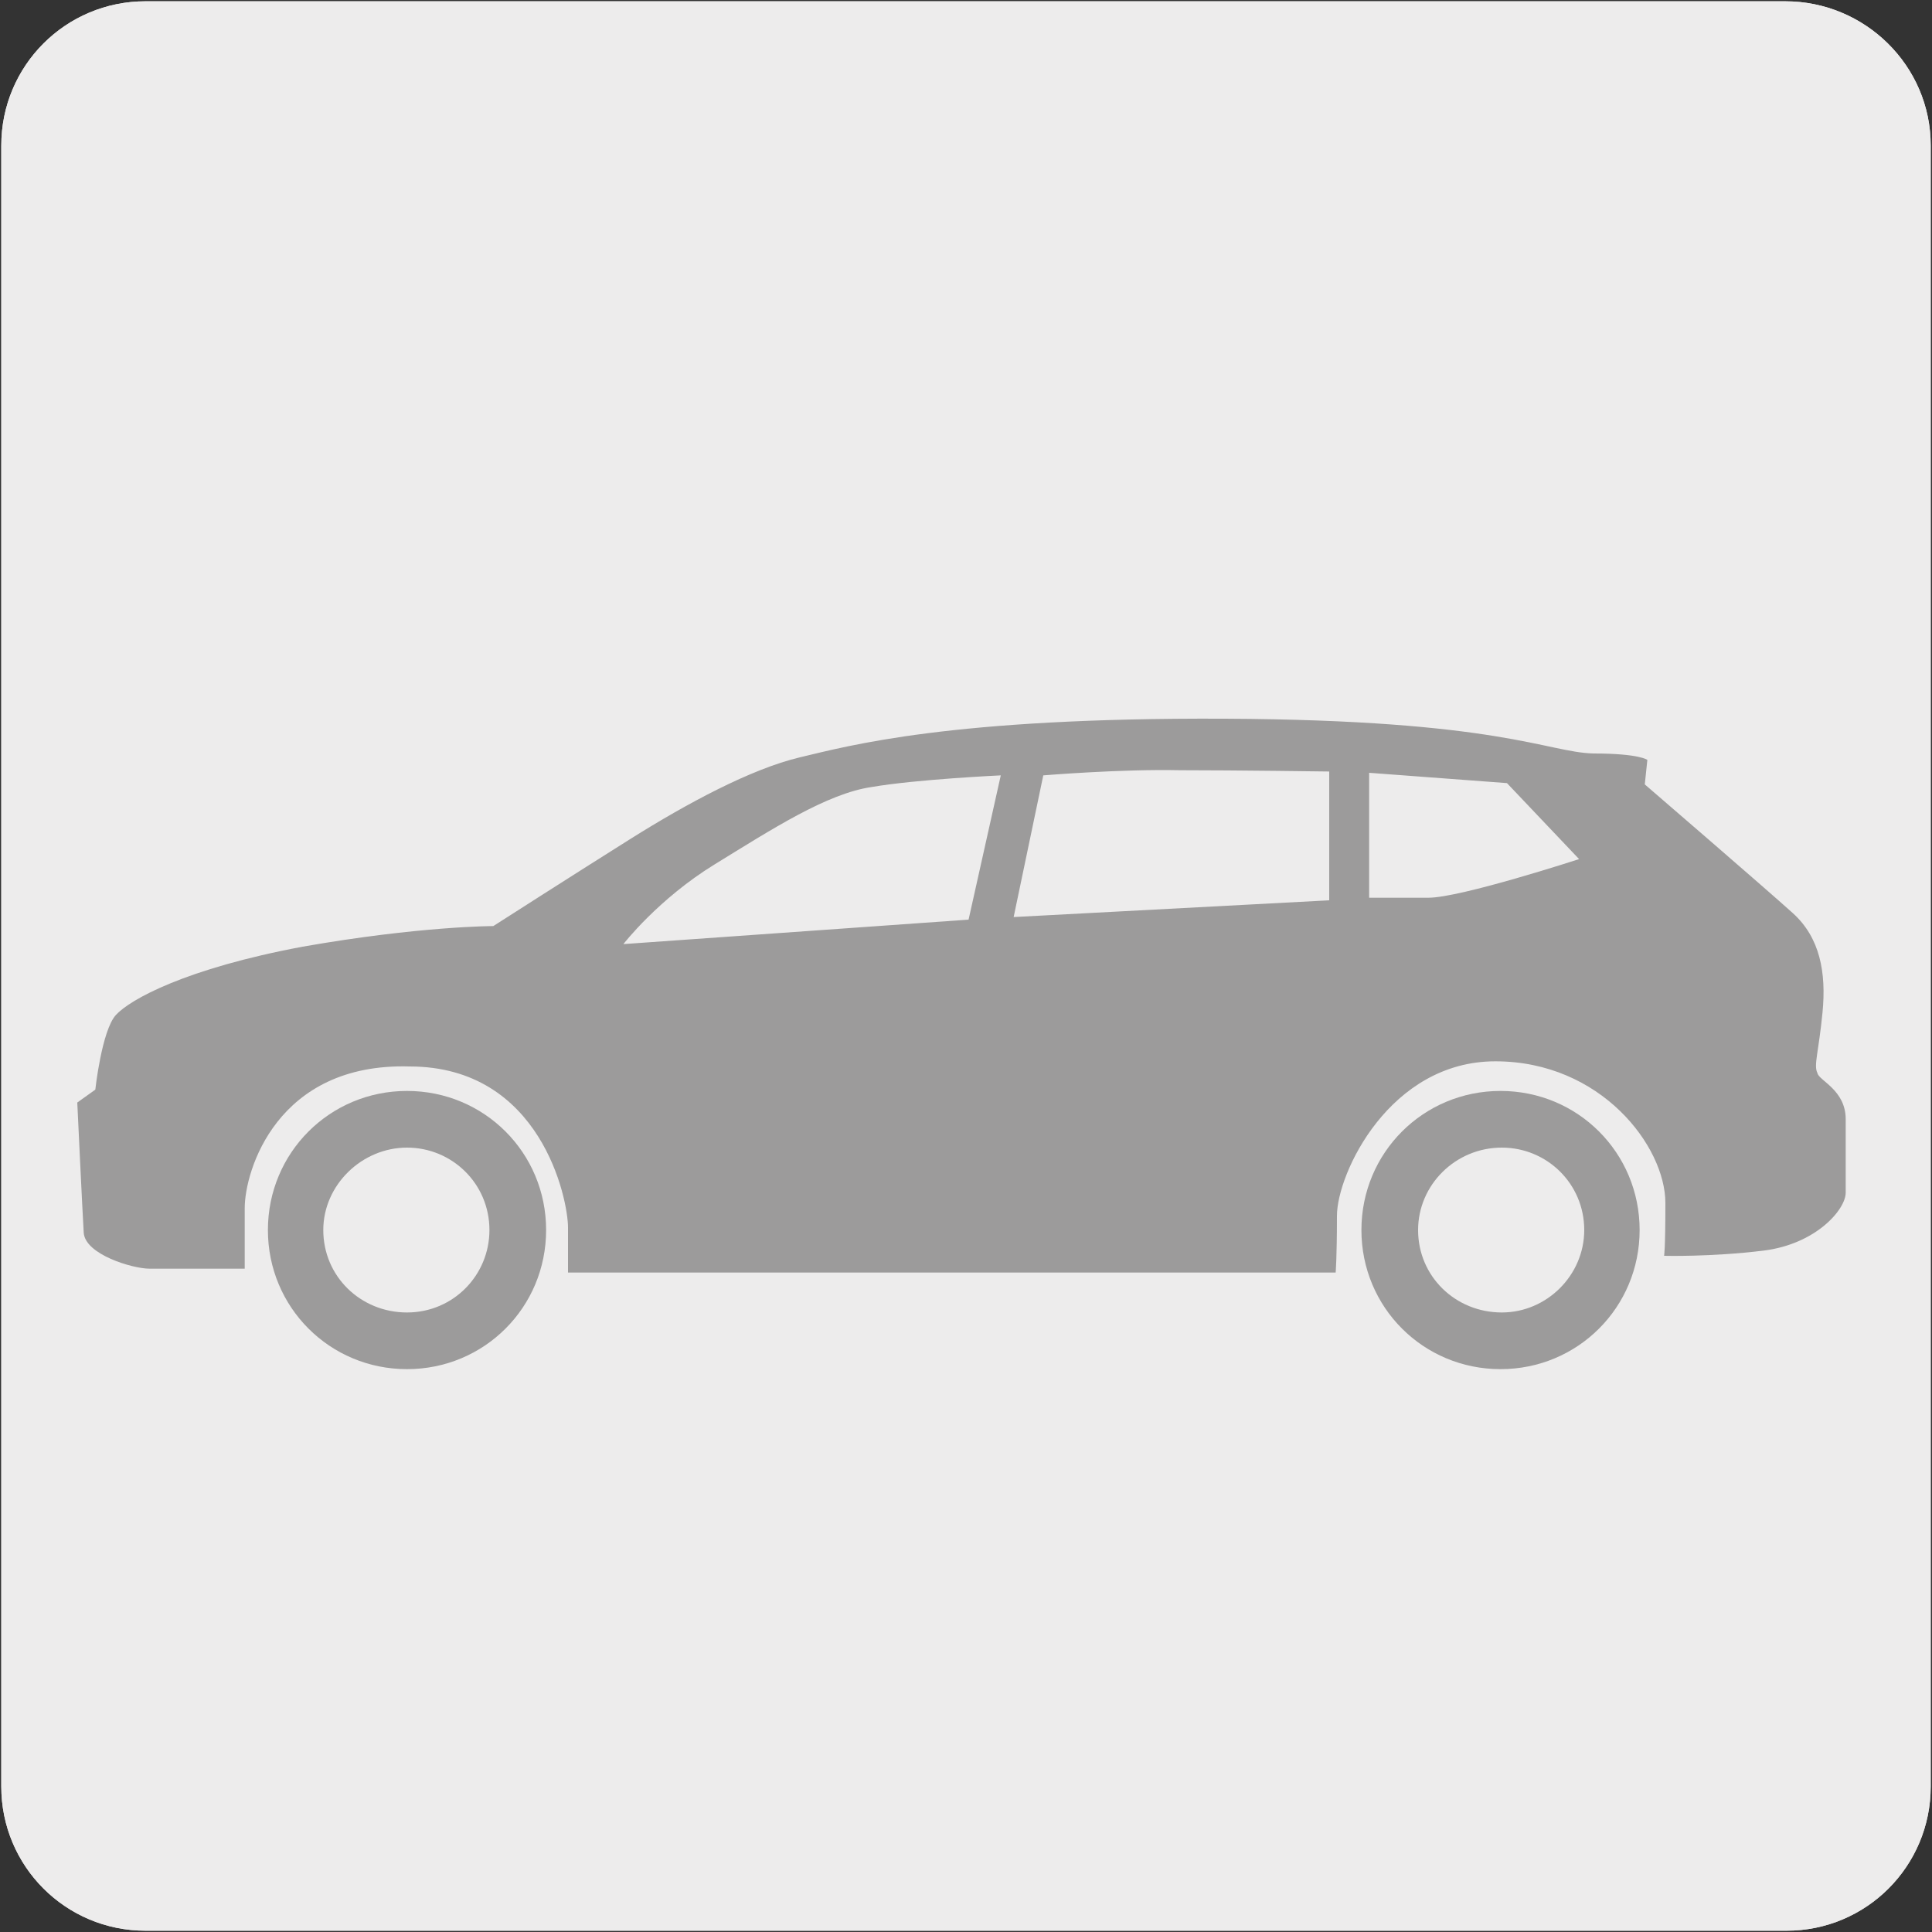 <?xml version="1.0" encoding="utf-8"?>
<!-- Generator: Adobe Illustrator 27.5.0, SVG Export Plug-In . SVG Version: 6.00 Build 0)  -->
<svg version="1.1" xmlns="http://www.w3.org/2000/svg" xmlns:xlink="http://www.w3.org/1999/xlink" x="0px" y="0px"
	 viewBox="0 0 150 150" style="enable-background:new 0 0 150 150;" xml:space="preserve">
<rect x="0" y="0" width="150" height="150" fill="#333333" stroke="none"/>
<style type="text/css">
	.st0{fill:#EDECEC;}
	.st1{clip-path:url(#SVGID_00000140703747849295581940000016415346751046762121_);}
	.st2{clip-path:url(#SVGID_00000114039201759964710490000015087589791301765042_);fill:#9C9B9B;}
</style>
<g id="Capa_1">
	<g id="Capa_1_00000048491740877218262320000014354358908859712654_">
		<g id="Capa_1_00000123440131305361793110000008701220881249491355_">
			<g id="Capa_2_00000153668088940151777140000001312934053299105197_">
				<path class="st0" d="M11.3,0.1h127.3c6.2,0,11.3,5,11.3,11.2v127.4c0,6.2-5,11.2-11.2,11.2l0,0H11.3c-6.2,0-11.2-5-11.2-11.2
					l0,0l0,0V11.3C0.1,5.1,5.1,0.1,11.3,0.1L11.3,0.1z"/>
				<path class="st0" d="M11.3,0.1h127.3c6.2,0,11.3,5,11.3,11.2v127.4c0,6.2-5,11.2-11.2,11.2l0,0H11.3c-6.2,0-11.2-5-11.2-11.2
					l0,0l0,0V11.3C0.1,5.1,5.1,0.1,11.3,0.1L11.3,0.1z"/>
			</g>
		</g>
	</g>
</g>
<g id="Capa_2">
	<g>
		<defs>
			<rect id="SVGID_1_" x="0.4" y="45.6" width="151.1" height="64.8"/>
		</defs>
		<clipPath id="SVGID_00000023970521455771598210000016886977866164853688_">
			<use xlink:href="#SVGID_1_"  style="overflow:visible;"/>
		</clipPath>
		<g style="clip-path:url(#SVGID_00000023970521455771598210000016886977866164853688_);">
			<defs>
				
					<rect id="SVGID_00000073681226758066124210000015102460612873505426_" x="-1124.9" y="-1904.8" width="2508.8" height="3208.9"/>
			</defs>
			<clipPath id="SVGID_00000009578460931608608920000001451573140412884867_">
				<use xlink:href="#SVGID_00000073681226758066124210000015102460612873505426_"  style="overflow:visible;"/>
			</clipPath>
			<path style="clip-path:url(#SVGID_00000009578460931608608920000001451573140412884867_);fill:#9C9B9B;" d="M123,95.5
				c0-3.6-2.9-6.4-6.4-6.4c-3.6,0-6.5,2.9-6.5,6.4c0,3.6,2.9,6.4,6.5,6.4C120.1,101.9,123,99,123,95.5 M127.3,95.5
				c0,6-4.8,10.8-10.8,10.8c-6,0-10.8-4.8-10.8-10.8c0-6,4.8-10.8,10.8-10.8C122.5,84.7,127.3,89.5,127.3,95.5"/>
			<path style="clip-path:url(#SVGID_00000009578460931608608920000001451573140412884867_);fill:#9C9B9B;" d="M38,95.5
				c0-3.6-2.9-6.4-6.4-6.4s-6.5,2.9-6.5,6.4c0,3.6,2.9,6.4,6.5,6.4S38,99,38,95.5 M42.4,95.5c0,6-4.8,10.8-10.8,10.8
				s-10.8-4.8-10.8-10.8c0-6,4.8-10.8,10.8-10.8S42.4,89.5,42.4,95.5"/>
			<path style="clip-path:url(#SVGID_00000009578460931608608920000001451573140412884867_);fill:#9C9B9B;" d="M129.2,97.4
				L129.2,97.4C129.1,97.4,129.1,97.4,129.2,97.4"/>
			<path style="clip-path:url(#SVGID_00000009578460931608608920000001451573140412884867_);fill:#9C9B9B;" d="M122.6,66.7l-5.6-5.9
				L106.3,60v9.7h4.6C113.4,69.7,122.6,66.7,122.6,66.7 M103.2,59.9c0,0-7.2-0.1-11.6-0.1C87,59.7,81,60.2,81,60.2l-2.3,11l24.5-1.3
				V59.9z M75.2,71.4l2.5-11.2c0,0-6.5,0.3-10,0.9c-3.5,0.5-7.8,3.3-12.2,6c-4.4,2.7-7.1,6.2-7.1,6.2L75.2,71.4z M143.3,86.9v5.7
				c0,1.3-2.3,4-6.4,4.5c-4.1,0.5-7.7,0.4-7.7,0.4c0,0,0.1-0.4,0.1-4.1c0-4.4-5-11-13.2-11c-8.2,0-12.3,8.7-12.3,12
				c0,3.3-0.1,4.4-0.1,4.4H44.1c0,0,0-1.3,0-3.5c0-2.2-2.1-12.5-12.3-12.5C21.5,82.5,19,90.9,19,93.8v4.7h-7.4c-1.3,0-5-1.1-5.1-2.8
				C6.4,94.1,6,85.6,6,85.6l1.4-1c0,0,0.5-4.6,1.6-5.8c1.1-1.2,5.4-3.6,14.5-5.3c9.1-1.6,14.8-1.6,14.8-1.6s6.4-4.1,10.7-6.8
				c4.3-2.7,9.3-5.4,13.1-6.3c3.8-0.9,11.7-3.1,33-3c21.3,0.1,25,2.6,28.6,2.7c3.6,0,4.2,0.5,4.2,0.5l-0.2,1.9c0,0,9.4,8.1,11.5,10
				c2.1,1.9,2.6,4.6,2.3,7.7c-0.3,3.1-0.7,4.1-0.4,4.7C141.2,83.9,143.3,84.6,143.3,86.9"/>
		</g>
	</g>
</g>
</svg>

